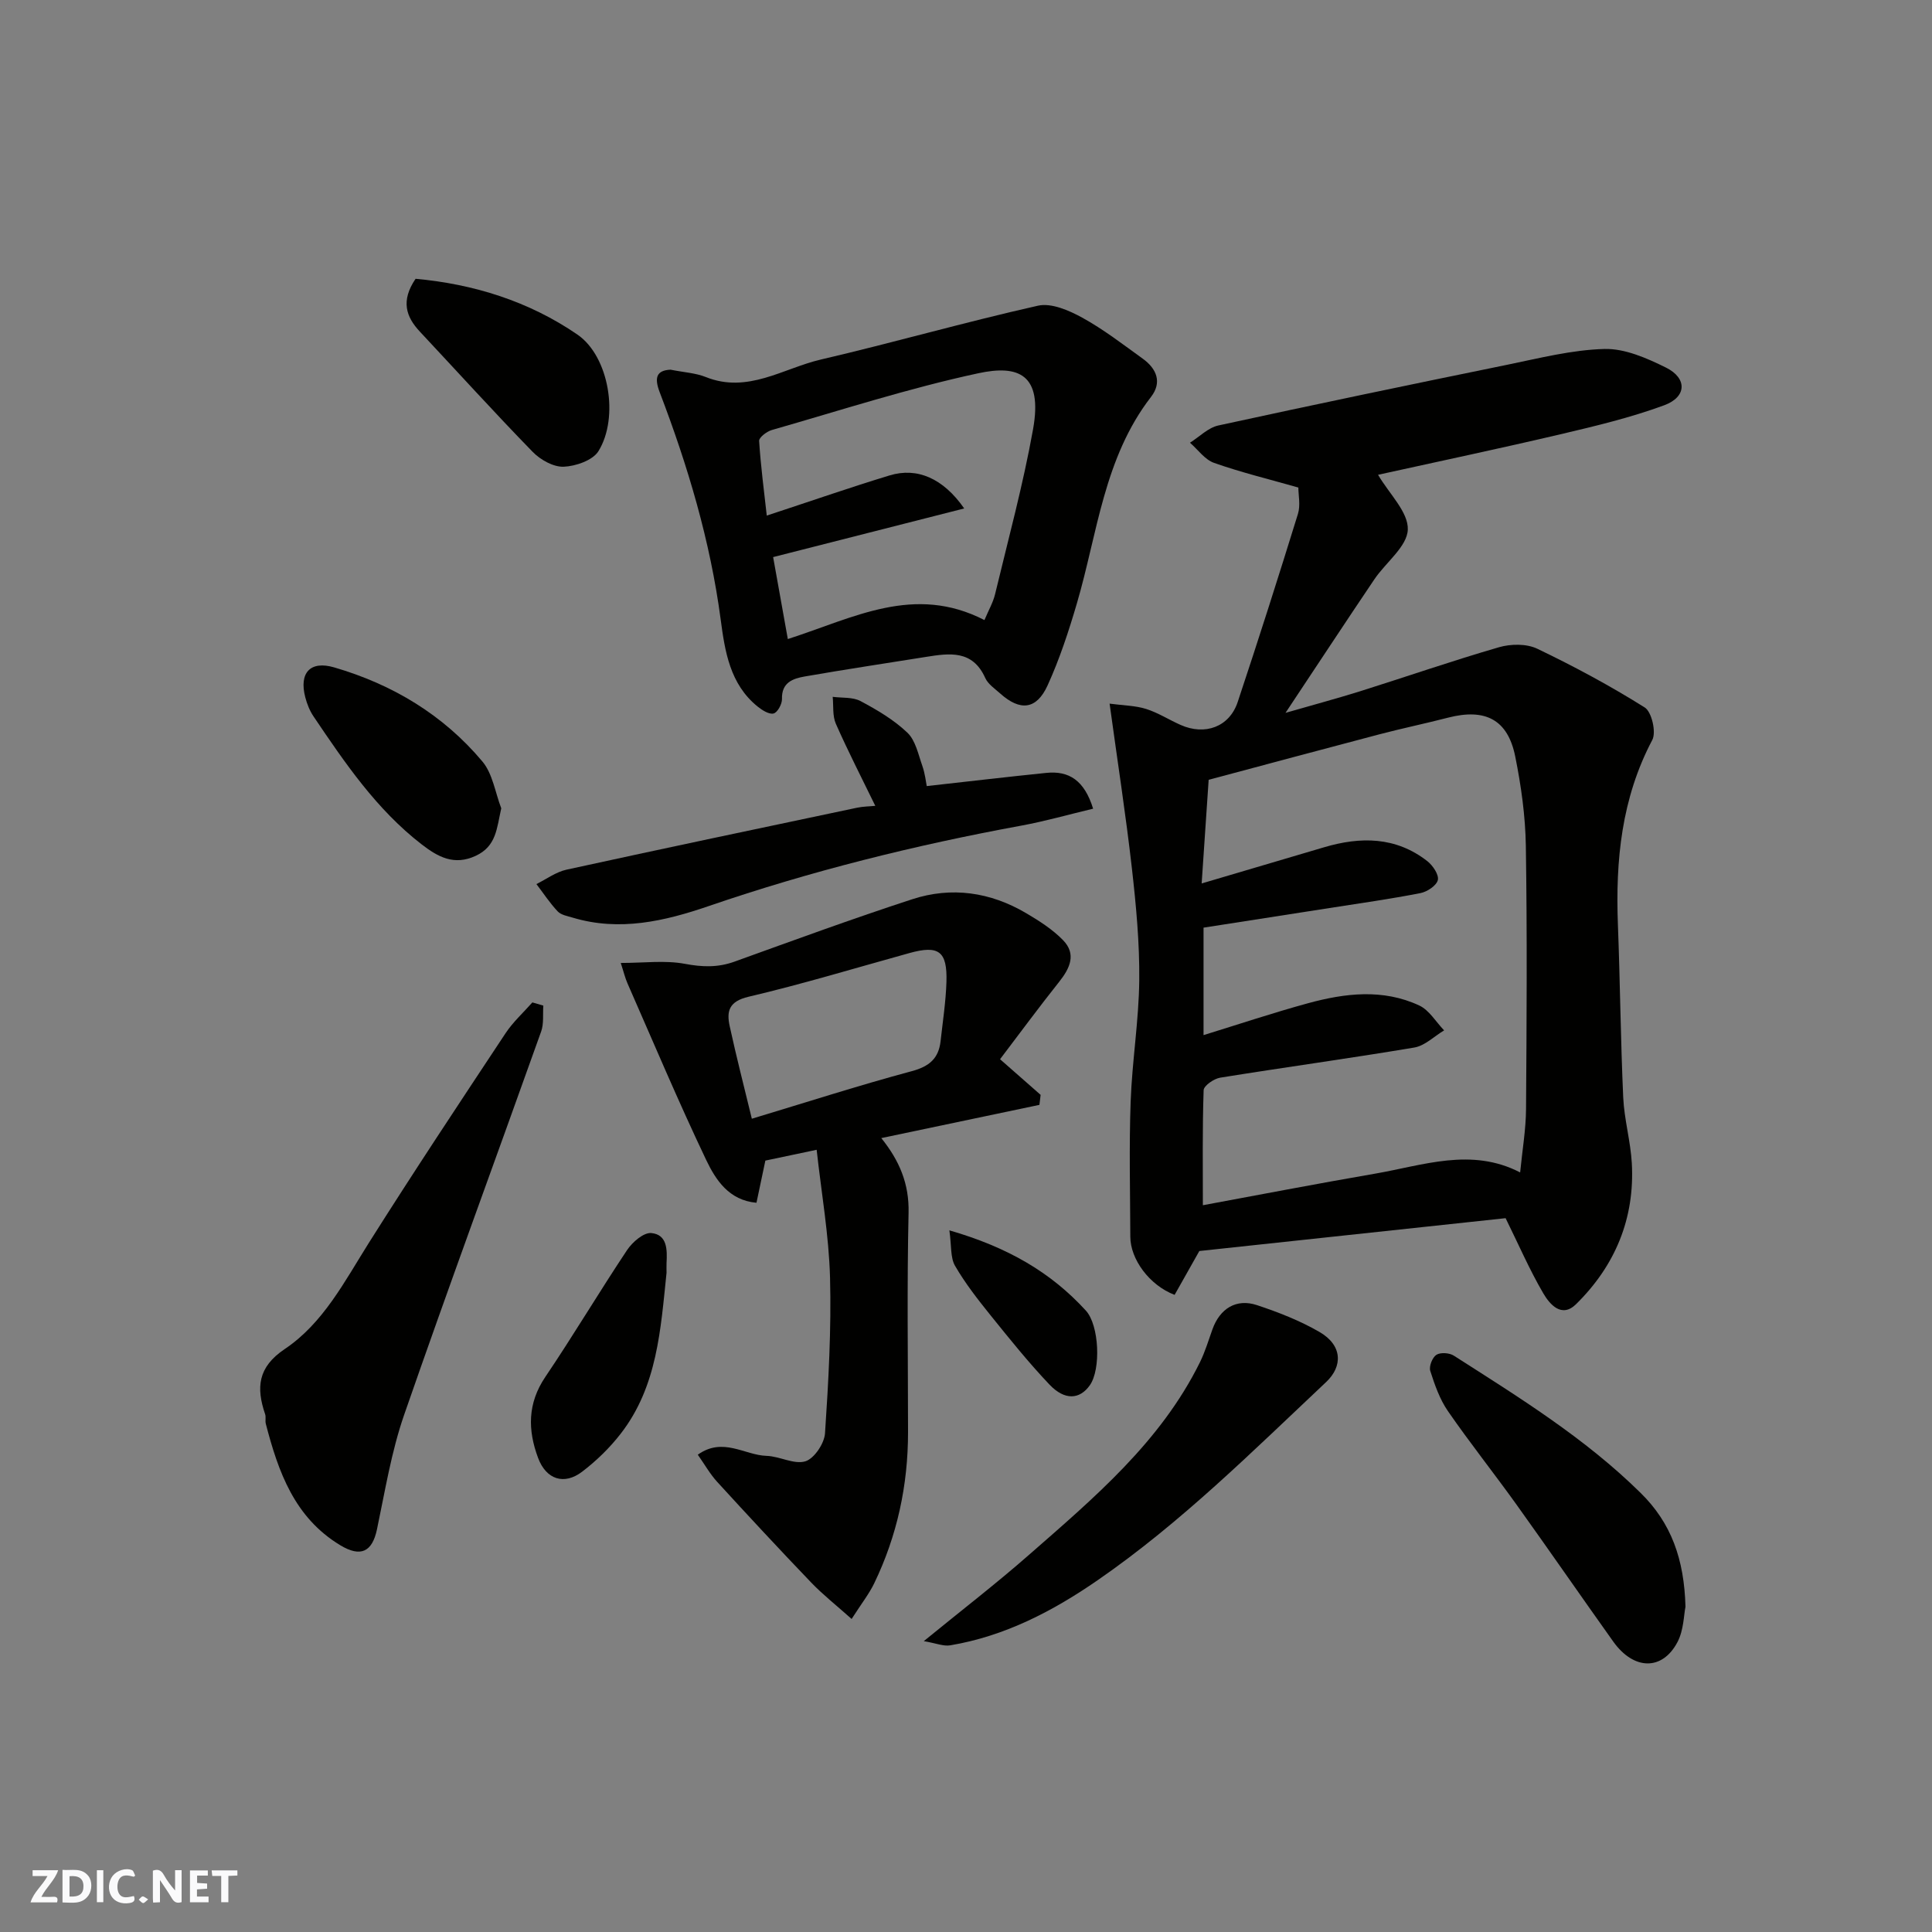 <svg enable-background="new 0 0 400 400" viewBox="0 0 400 400" xmlns="http://www.w3.org/2000/svg"><rect x="0" y="0" width="400" height="400" fill="#808080" stroke="none"/><path d="m37.59 393.81c-.92.31-1.52.05-2-.78-.7-1.2-1.52-2.34-2.47-3.78v4.59c-.55.03-.95.05-1.41.07-.03-.37-.06-.64-.06-.91 0-1.91 0-3.81 0-5.7 1.13-.41 1.77-.03 2.29.91.62 1.11 1.38 2.14 2.31 3.19v-4.2h1.35v6.61z" fill="#fafafb"/><path d="m12.94 393.88v-6.75c1.9.19 3.93-.54 5.37 1.29.8 1.01.78 2.88.03 3.97-1.37 1.97-3.4 1.51-5.4 1.49m1.45-1.22c2.04.12 2.92-.58 2.89-2.21-.03-1.51-.98-2.19-2.89-2z" fill="#fafafb"/><path d="m11.81 393.87h-5.49c.68-2.18 2.47-3.48 3.51-5.45h-3.08v-1.21h5.29c-.71 2.13-2.44 3.48-3.47 5.51.86 0 1.63.04 2.39-.01.79-.05 1.14.21.85 1.16" fill="#fafafb"/><path d="m39.33 393.86v-6.61h3.7v1.07h-2.22v1.52c.68.04 1.34.09 2.07.13v1.07c-.72.05-1.38.09-2.1.14v1.48h2.4v1.19h-3.85z" fill="#fafafb"/><path d="m27.71 388.56c-1.15-.3-2.46-.61-3.1.64-.37.73-.41 1.93-.06 2.67.63 1.35 1.99.93 3.17.68.35.94-.01 1.32-.93 1.46-1.62.25-3.05-.27-3.76-1.48-.73-1.24-.6-3.03.31-4.17.88-1.11 2.71-1.7 4-1.16.32.13.44.74.65 1.12-.1.08-.19.16-.28.24" fill="#fafafb"/><path d="m49.15 387.24v1.07c-.59.02-1.17.05-1.87.08v5.44h-1.48v-5.44h-1.85c-.05-.4-.08-.73-.13-1.15z" fill="#fafafb"/><path d="m20.06 387.21h1.33v6.62h-1.33z" fill="#fafafb"/><path d="m30.68 393.25c-.49.38-.8.79-1.05.76-.32-.05-.6-.45-.9-.7.26-.24.51-.64.8-.67.29-.04.62.3 1.15.61" fill="#fafafb"/><g fill="#010100"><path d="m266.15 147.59c5.99-1.73 10.75-3 15.44-4.47 9.6-3.02 19.11-6.32 28.77-9.12 2.45-.71 5.71-.75 7.93.32 7.62 3.65 15.09 7.67 22.23 12.15 1.45.91 2.42 5.12 1.57 6.73-6.38 12.08-7.63 24.94-7.12 38.24.46 11.92.56 23.86 1.1 35.78.21 4.55 1.52 9.05 1.78 13.6.64 11.44-3.45 21.24-11.55 29.2-3 2.95-5.46 0-6.79-2.27-2.84-4.86-5.09-10.06-7.79-15.54-20.91 2.24-42.54 4.56-63.41 6.8-1.92 3.4-3.55 6.29-5.12 9.08-5.25-2.01-9.16-7.4-9.17-12.04-.03-9.33-.27-18.67.07-27.98.3-8.38 1.69-16.73 1.78-25.1.08-7.72-.65-15.48-1.52-23.16-1.25-11.03-2.96-22.01-4.62-34.13 2.9.39 5.34.4 7.56 1.1 2.47.78 4.73 2.24 7.12 3.3 5.08 2.27 10.13.41 11.84-4.73 4.31-12.94 8.45-25.94 12.48-38.97.55-1.79.08-3.89.08-5.44-6-1.71-11.82-3.12-17.44-5.1-1.92-.67-3.35-2.75-5-4.18 1.95-1.22 3.76-3.11 5.88-3.57 19.87-4.33 39.78-8.48 59.71-12.55 6.7-1.37 13.46-3.11 20.23-3.29 4.23-.11 8.78 1.9 12.74 3.86 4.41 2.19 4.31 6.07-.36 7.79-6.97 2.57-14.27 4.31-21.53 6.02-12.6 2.96-25.27 5.63-37.73 8.38 2.34 3.98 6.3 7.74 6.16 11.35-.13 3.51-4.56 6.79-6.92 10.29-5.92 8.77-11.71 17.59-18.4 27.65zm-17.36 35.32c8.84-2.61 17.07-5.04 25.31-7.48 7.57-2.25 14.89-2.23 21.41 2.86 1.14.89 2.43 2.81 2.18 3.91-.27 1.15-2.21 2.44-3.61 2.71-6.24 1.22-12.54 2.11-18.82 3.09-8.67 1.36-17.34 2.7-26.08 4.06v22.25c7.3-2.25 14.39-4.62 21.59-6.59 7.68-2.1 15.54-3.05 23.06.45 2.07.96 3.46 3.4 5.16 5.16-2.05 1.22-3.98 3.18-6.17 3.55-13.37 2.25-26.8 4.08-40.19 6.24-1.3.21-3.4 1.66-3.43 2.6-.27 8.01-.16 16.03-.16 23.81 11.54-2.13 23.53-4.45 35.56-6.52 10.01-1.72 20.02-5.51 30.13-.27.45-4.63 1.19-8.88 1.22-13.13.13-18.16.24-36.32-.04-54.47-.1-6.19-.97-12.44-2.2-18.53-1.54-7.63-6.19-10.01-13.89-8.03-4.72 1.22-9.5 2.21-14.22 3.45-11.88 3.12-23.75 6.32-35.36 9.42-.5 7.41-.97 14.29-1.45 21.46z"/><path d="m182.46 235.63c3.73 4.63 5.79 9.42 5.65 15.46-.34 15.14-.12 30.3-.11 45.46 0 10.95-2.25 21.41-7.01 31.27-1.05 2.17-2.58 4.11-4.67 7.37-3.15-2.82-5.93-5-8.36-7.53-6.58-6.86-13.05-13.83-19.47-20.85-1.49-1.63-2.6-3.61-4.02-5.63 5.22-3.72 9.69.1 14.23.24 2.72.08 5.7 1.84 8.04 1.13 1.83-.56 3.93-3.69 4.07-5.8.72-10.73 1.32-21.51 1.04-32.25-.24-8.78-1.79-17.52-2.77-26.45-3.92.83-7.22 1.52-10.62 2.24-.6 2.84-1.2 5.69-1.84 8.73-5.71-.5-8.45-4.75-10.42-8.88-5.73-12.02-10.91-24.31-16.27-36.51-.51-1.15-.8-2.4-1.41-4.26 4.82 0 9.17-.59 13.27.18 3.62.68 6.82.79 10.27-.45 12.23-4.41 24.44-8.89 36.8-12.92 8.15-2.66 16.19-1.49 23.59 2.88 2.72 1.6 5.49 3.37 7.66 5.61 2.77 2.85 1.42 5.79-.81 8.59-4.21 5.29-8.22 10.74-12.25 16.04 3.49 3.07 5.95 5.23 8.4 7.38-.08.69-.17 1.38-.25 2.07-10.83 2.27-21.66 4.55-32.74 6.88zm-26.8-4.01c11.39-3.43 22.17-6.91 33.09-9.84 3.66-.98 5.59-2.64 5.99-6.24.45-4.07 1.08-8.14 1.21-12.22.2-6.4-1.6-7.68-7.66-6-11.1 3.07-22.13 6.42-33.33 9.05-4.07.96-4.56 3.02-3.88 6.11 1.37 6.31 2.99 12.57 4.58 19.14z"/><path d="m138.83 76.54c2.82.56 5.19.68 7.27 1.51 8.7 3.5 16.03-1.79 23.84-3.61 15.04-3.5 29.9-7.77 44.96-11.15 2.76-.62 6.42.97 9.15 2.47 4.41 2.42 8.43 5.54 12.53 8.49 2.87 2.06 4.07 4.89 1.73 7.92-9.77 12.63-11.08 28.22-15.36 42.78-1.69 5.76-3.58 11.52-6.06 16.96-2.3 5.04-5.69 5.36-9.81 1.67-1.11-1-2.53-1.94-3.1-3.22-2.62-5.83-7.38-5.13-12.24-4.36-8.38 1.34-16.78 2.6-25.14 4.06-2.43.43-4.8 1.23-4.7 4.66.03 1.04-.93 2.8-1.74 3-.94.23-2.38-.69-3.32-1.45-5.72-4.62-6.76-11.44-7.63-18-2.16-16.27-6.8-31.82-12.63-47.07-1.16-3.03-.65-4.53 2.25-4.66zm64.99 51.84c.87-2.07 1.78-3.64 2.19-5.32 2.73-11.37 5.81-22.68 7.87-34.17s-3.1-13.39-11.34-11.61c-14.42 3.1-28.53 7.68-42.74 11.75-1.05.3-2.67 1.54-2.63 2.25.33 5.25 1.03 10.47 1.58 15.47 9.11-3 17.22-5.82 25.43-8.32 5.69-1.73 11.08.57 15.45 6.84-13.48 3.43-26.53 6.75-39.56 10.07 1.05 5.88 2.03 11.33 3.04 16.97 13.72-4.42 26.15-11.41 40.71-3.93z"/><path d="m112.49 208.2c-.13 1.79.13 3.73-.45 5.36-9.44 26.48-19.17 52.85-28.38 79.4-2.64 7.63-3.94 15.74-5.61 23.67-.99 4.69-3.38 5.85-7.61 3.29-9.48-5.73-12.83-15.21-15.41-25.15-.16-.63.07-1.38-.14-1.98-1.86-5.47-1.54-9.72 4.04-13.47 8.01-5.37 12.4-14.01 17.45-22.02 9.21-14.6 18.76-28.99 28.29-43.38 1.54-2.33 3.68-4.26 5.55-6.38.75.23 1.51.45 2.27.66z"/><path d="m191.87 162.75c8.86-.99 16.79-1.92 24.74-2.73 4.73-.49 7.9 1.56 9.71 7.41-5.04 1.2-9.92 2.6-14.89 3.51-21.97 4.04-43.57 9.4-64.72 16.66-9.1 3.12-18.44 5.3-28.13 2.39-1.09-.33-2.42-.55-3.12-1.3-1.63-1.73-2.95-3.75-4.4-5.65 2.06-1.02 4.03-2.5 6.21-2.98 20.03-4.38 40.1-8.6 60.17-12.83 1.28-.27 2.62-.27 3.78-.39-2.74-5.63-5.62-11.23-8.16-16.98-.73-1.64-.47-3.72-.66-5.59 1.94.26 4.14.02 5.76.88 3.44 1.83 6.91 3.88 9.7 6.54 1.69 1.6 2.25 4.47 3.09 6.85.58 1.64.76 3.42.92 4.21z"/><path d="m191.26 339.78c7.86-6.42 14.99-11.91 21.74-17.83 13.47-11.8 27.27-23.38 35.43-39.9 1.07-2.17 1.77-4.53 2.59-6.82 1.54-4.3 4.93-6.44 9.21-5.02 4.46 1.48 8.93 3.22 12.97 5.57 4.79 2.78 4.8 7.12 1.37 10.35-15.23 14.33-30.04 29.11-47.32 41.04-9.28 6.41-19.22 11.59-30.53 13.48-1.37.23-2.89-.43-5.46-.87z"/><path d="m348.96 332.67c-.35 1.65-.35 4.81-1.65 7.29-3.15 6-9.08 5.85-13.32-.11-6.72-9.43-13.29-18.95-20.03-28.36-4.66-6.5-9.64-12.76-14.18-19.33-1.7-2.46-2.74-5.45-3.66-8.33-.3-.94.44-2.8 1.27-3.33.85-.54 2.7-.42 3.62.18 13.49 8.63 27.12 17.04 38.65 28.4 6.35 6.23 9.04 13.72 9.3 23.59z"/><path d="m86.04 57.72c11.99 1.09 23.44 4.64 33.51 11.55 6.56 4.5 8.67 17.17 4.35 24.14-1.18 1.9-4.7 3.12-7.2 3.22-2.12.08-4.81-1.43-6.4-3.06-7.95-8.16-15.6-16.61-23.38-24.92-2.88-3.08-3.97-6.37-.88-10.93z"/><path d="m103.78 167.35c-.94 4.11-.98 7.84-5.29 9.84-4.46 2.08-7.81.24-11.19-2.37-9.36-7.24-15.89-16.87-22.39-26.5-.8-1.18-1.35-2.59-1.71-3.97-1.31-5.04 1.03-7.63 6-6.17 12.06 3.52 22.56 9.81 30.66 19.46 2.14 2.53 2.66 6.43 3.92 9.71z"/><path d="m138 263.52c-1.22 11.66-1.89 23.51-9.48 33.3-2.27 2.93-5.02 5.61-7.97 7.86-3.76 2.88-7.48 1.62-9.14-2.82-2.16-5.78-2.21-11.3 1.49-16.78 5.83-8.63 11.16-17.61 16.94-26.28 1.09-1.63 3.41-3.65 4.99-3.51 3.34.3 3.32 3.48 3.17 6.23-.03.66 0 1.33 0 2z"/><path d="m196.56 254.73c12.13 3.51 21.03 8.71 28.26 16.62 2.77 3.03 3.14 12.16.82 15.45-2.1 2.97-5.2 3.19-8.37-.15-4.29-4.52-8.21-9.4-12.13-14.26-2.65-3.29-5.29-6.66-7.4-10.3-1-1.7-.72-4.13-1.18-7.36z"/></g></svg>